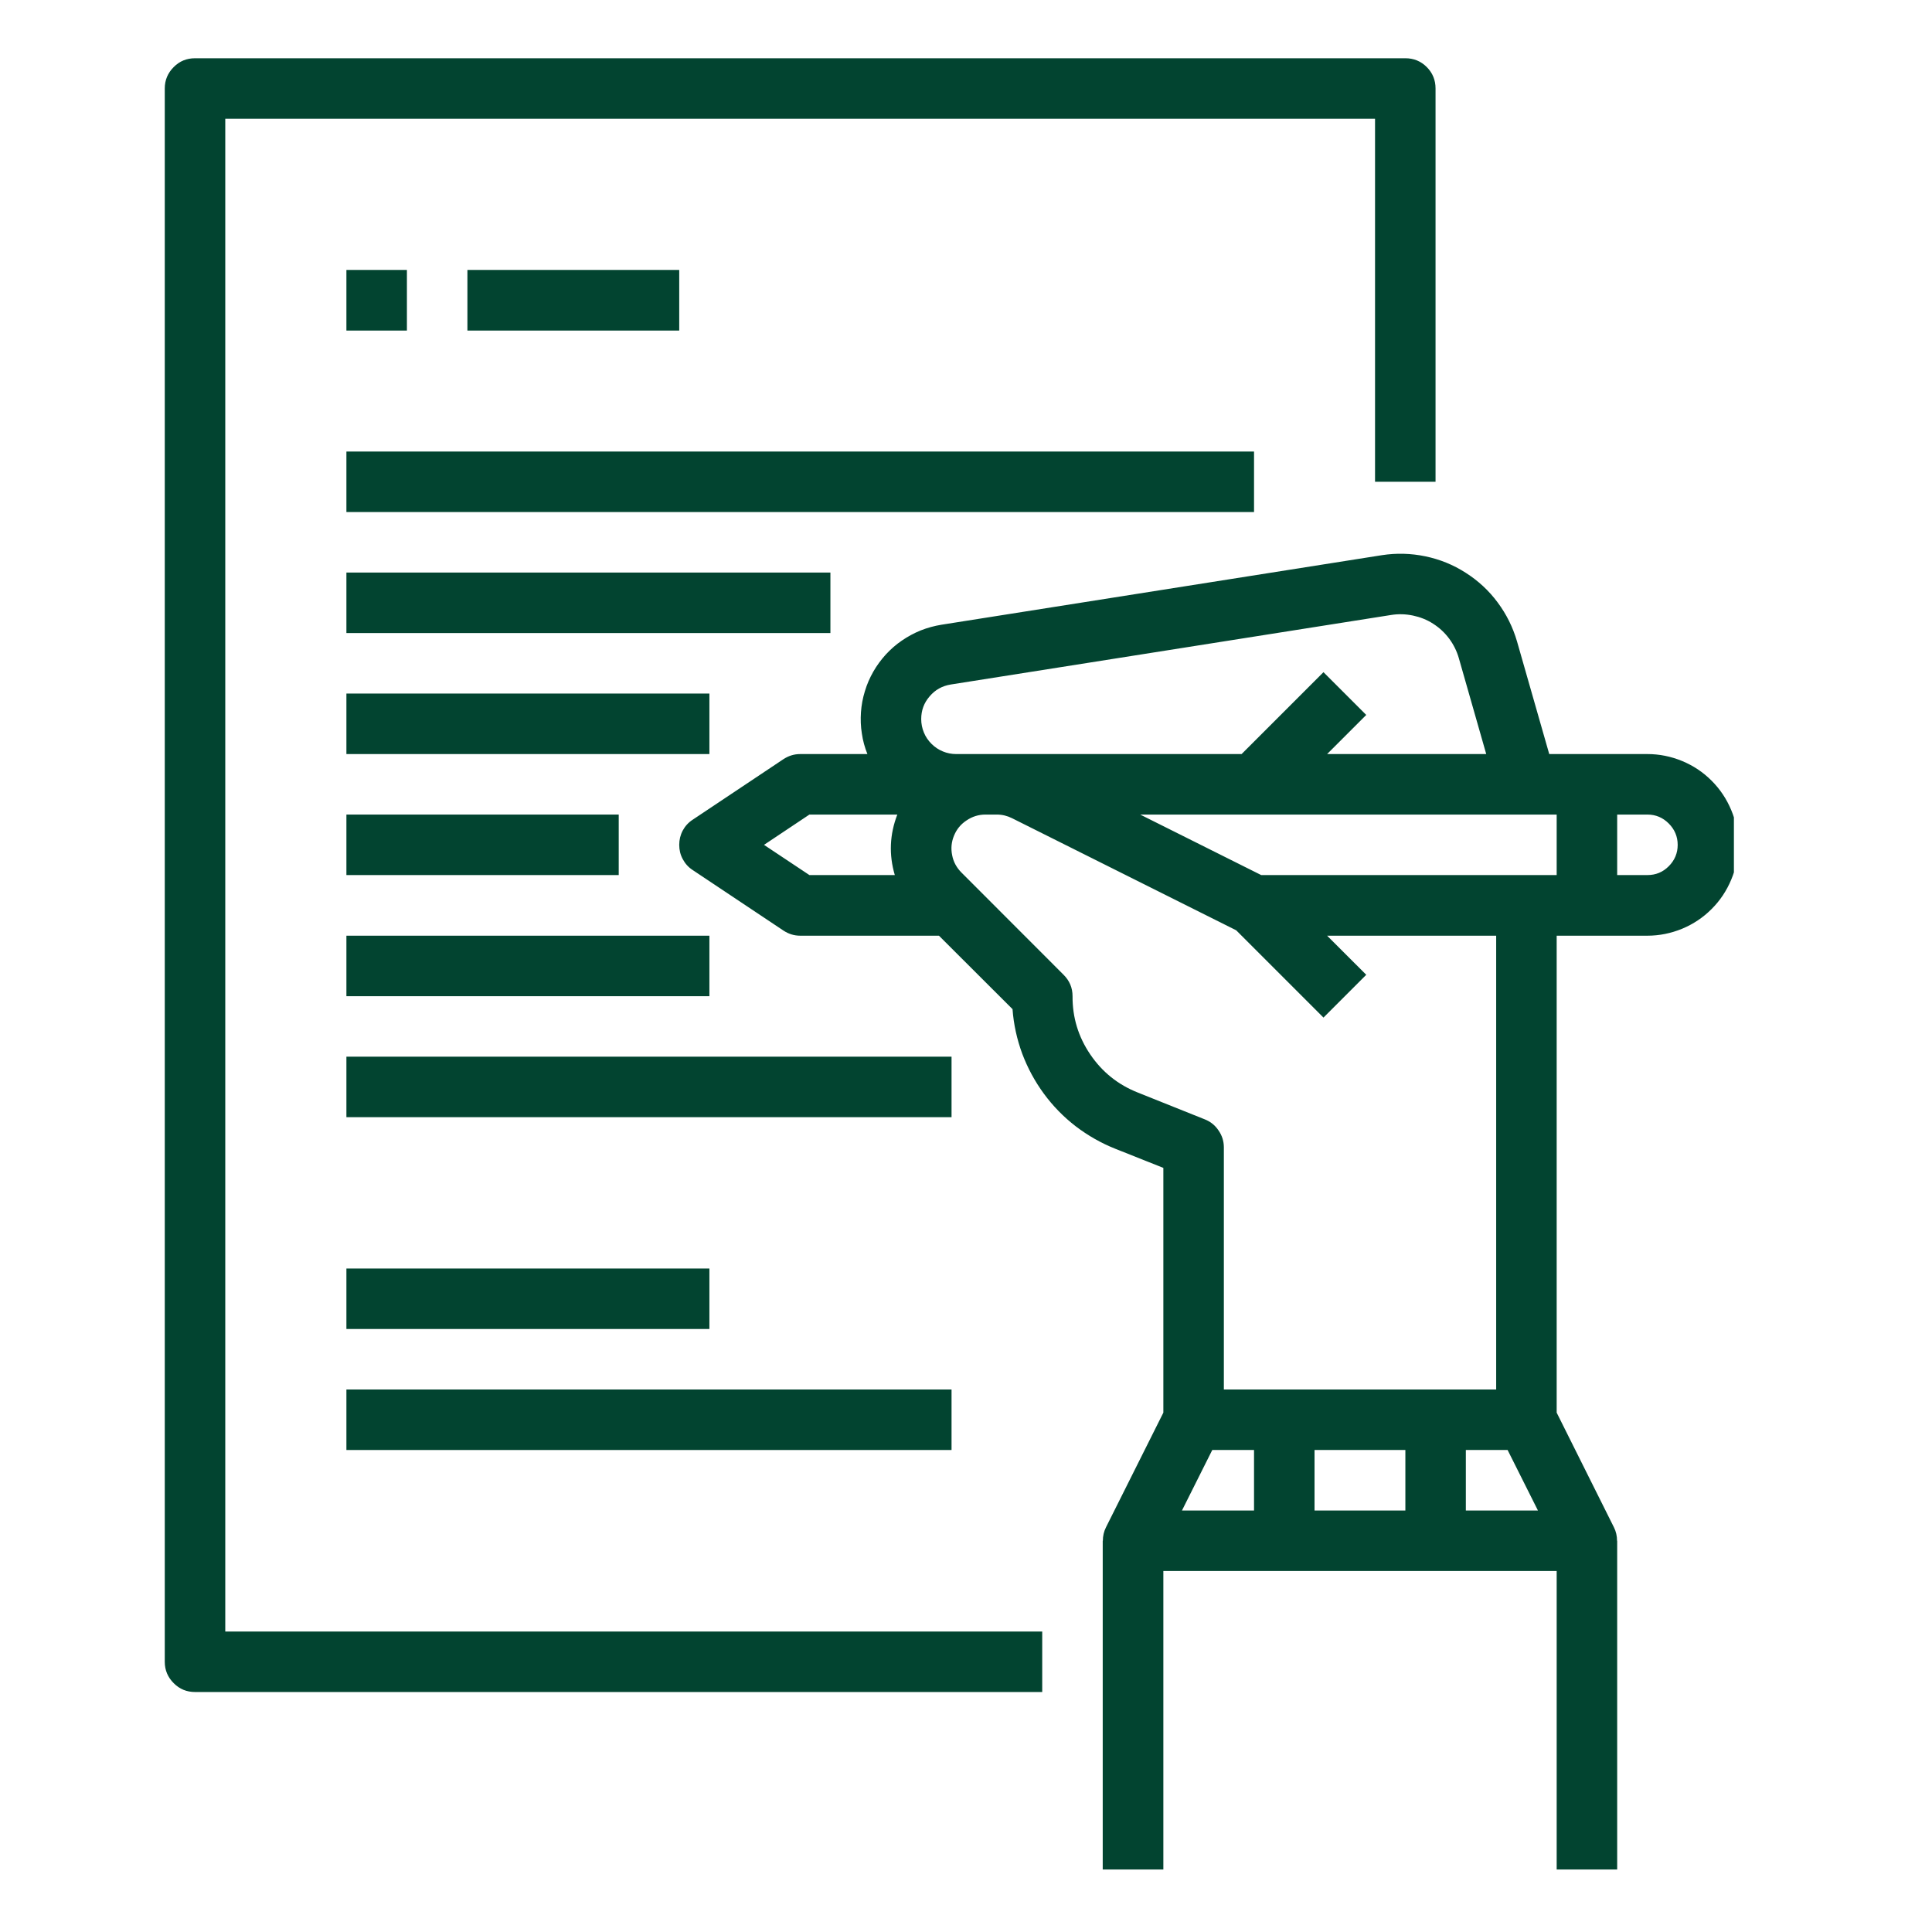<svg xmlns="http://www.w3.org/2000/svg" xmlns:xlink="http://www.w3.org/1999/xlink" width="80" zoomAndPan="magnify" viewBox="0 0 60 60" height="80" preserveAspectRatio="xMidYMid meet" version="1.0"><defs><clipPath id="0489e214f2"><path d="M 5.098 1.809 L 45 1.809 L 45 53 L 5.098 53 Z M 5.098 1.809 " clip-rule="nonzero"/></clipPath><clipPath id="59c1878bb6"><path d="M 21 17 L 53.848 17 L 53.848 58.059 L 21 58.059 Z M 21 17 " clip-rule="nonzero"/></clipPath></defs><g clip-path="url(#0489e214f2)"><path fill="#024430" d="M 6.996 3.688 L 42.703 3.688 L 42.703 14.961 L 44.582 14.961 L 44.582 2.746 C 44.582 2.488 44.492 2.266 44.309 2.082 C 44.125 1.898 43.902 1.809 43.645 1.809 L 6.059 1.809 C 5.797 1.809 5.578 1.898 5.395 2.082 C 5.211 2.266 5.117 2.488 5.117 2.746 L 5.117 51.609 C 5.117 51.867 5.211 52.09 5.395 52.273 C 5.578 52.457 5.797 52.547 6.059 52.547 L 32.367 52.547 L 32.367 50.668 L 6.996 50.668 Z M 6.996 3.688 " fill-opacity="1" fill-rule="nonzero"/></g><g clip-path="url(#59c1878bb6)"><path fill="#024430" d="M 51.16 23.418 L 48.113 23.418 L 47.113 19.922 C 46.984 19.48 46.785 19.078 46.512 18.711 C 46.238 18.34 45.906 18.035 45.52 17.789 C 45.133 17.539 44.715 17.371 44.266 17.277 C 43.816 17.184 43.367 17.172 42.914 17.242 L 29.234 19.402 C 29.016 19.438 28.801 19.496 28.594 19.578 C 28.391 19.66 28.195 19.766 28.012 19.891 C 27.828 20.016 27.664 20.16 27.512 20.324 C 27.363 20.488 27.23 20.668 27.121 20.859 C 27.012 21.051 26.922 21.254 26.859 21.469 C 26.793 21.68 26.754 21.898 26.738 22.117 C 26.723 22.34 26.73 22.559 26.766 22.781 C 26.797 23 26.855 23.211 26.938 23.418 L 24.852 23.418 C 24.66 23.418 24.488 23.473 24.328 23.578 L 21.512 25.457 C 21.379 25.543 21.277 25.656 21.203 25.793 C 21.129 25.934 21.094 26.082 21.094 26.238 C 21.094 26.395 21.129 26.543 21.203 26.68 C 21.277 26.82 21.379 26.934 21.512 27.02 L 24.328 28.898 C 24.488 29.004 24.66 29.059 24.852 29.059 L 29.16 29.059 L 31.445 31.34 C 31.48 31.816 31.582 32.277 31.746 32.723 C 31.914 33.168 32.137 33.582 32.418 33.965 C 32.699 34.348 33.031 34.688 33.406 34.977 C 33.785 35.266 34.195 35.5 34.637 35.676 L 36.129 36.27 L 36.129 43.871 L 34.348 47.43 C 34.281 47.562 34.25 47.703 34.25 47.852 L 34.246 47.852 L 34.246 58.188 L 36.129 58.188 L 36.129 48.789 L 48.344 48.789 L 48.344 58.188 L 50.223 58.188 L 50.223 47.852 L 50.219 47.852 C 50.219 47.703 50.188 47.562 50.121 47.43 L 48.344 43.871 L 48.344 29.059 L 51.16 29.059 C 51.535 29.059 51.895 28.984 52.238 28.844 C 52.586 28.699 52.891 28.496 53.156 28.23 C 53.418 27.969 53.621 27.664 53.766 27.316 C 53.91 26.973 53.98 26.613 53.98 26.238 C 53.98 25.863 53.91 25.504 53.766 25.16 C 53.621 24.812 53.418 24.508 53.156 24.246 C 52.891 23.98 52.586 23.777 52.238 23.633 C 51.895 23.492 51.535 23.418 51.16 23.418 Z M 28.609 22.332 C 28.609 22.062 28.695 21.828 28.871 21.625 C 29.043 21.422 29.262 21.301 29.527 21.258 L 43.207 19.098 C 43.434 19.062 43.656 19.07 43.883 19.117 C 44.105 19.164 44.316 19.246 44.508 19.371 C 44.703 19.496 44.867 19.648 45.004 19.832 C 45.141 20.016 45.242 20.219 45.305 20.438 L 46.156 23.418 L 41.215 23.418 L 42.43 22.203 L 41.102 20.875 L 38.559 23.418 L 29.695 23.418 C 29.551 23.418 29.414 23.391 29.281 23.336 C 29.148 23.281 29.031 23.203 28.93 23.102 C 28.828 23 28.746 22.883 28.691 22.746 C 28.637 22.613 28.609 22.477 28.609 22.332 Z M 23.727 26.238 L 25.137 25.297 L 27.867 25.297 C 27.629 25.914 27.602 26.543 27.789 27.176 L 25.137 27.176 Z M 37.648 45.031 L 38.945 45.031 L 38.945 46.91 L 36.707 46.91 Z M 43.645 45.031 L 43.645 46.91 L 40.824 46.91 L 40.824 45.031 Z M 45.523 46.91 L 45.523 45.031 L 46.82 45.031 L 47.762 46.91 Z M 46.465 43.152 L 38.008 43.152 L 38.008 35.633 C 38.008 35.441 37.953 35.266 37.844 35.109 C 37.738 34.949 37.594 34.832 37.414 34.762 L 35.336 33.93 C 34.723 33.688 34.23 33.293 33.859 32.746 C 33.488 32.199 33.305 31.598 33.309 30.938 C 33.309 30.676 33.215 30.457 33.031 30.273 L 29.859 27.098 C 29.707 26.945 29.609 26.766 29.57 26.559 C 29.527 26.348 29.547 26.145 29.629 25.949 C 29.711 25.75 29.84 25.594 30.02 25.477 C 30.195 25.359 30.391 25.297 30.602 25.297 L 30.957 25.297 C 31.125 25.297 31.281 25.336 31.43 25.41 L 38.391 28.891 L 41.102 31.602 L 42.43 30.273 L 41.215 29.059 L 46.465 29.059 Z M 39.168 27.176 L 35.41 25.297 L 48.344 25.297 L 48.344 27.176 Z M 51.16 27.176 L 50.223 27.176 L 50.223 25.297 L 51.16 25.297 C 51.422 25.297 51.641 25.391 51.824 25.574 C 52.008 25.758 52.102 25.98 52.102 26.238 C 52.102 26.496 52.008 26.719 51.824 26.902 C 51.641 27.086 51.422 27.176 51.16 27.176 Z M 51.16 27.176 " fill-opacity="1" fill-rule="nonzero"/></g><path fill="#024430" d="M 10.758 8.383 L 12.637 8.383 L 12.637 10.266 L 10.758 10.266 Z M 10.758 8.383 " fill-opacity="1" fill-rule="nonzero"/><path fill="#024430" d="M 14.516 8.383 L 21.094 8.383 L 21.094 10.266 L 14.516 10.266 Z M 14.516 8.383 " fill-opacity="1" fill-rule="nonzero"/><path fill="#024430" d="M 10.758 14.023 L 38.945 14.023 L 38.945 15.902 L 10.758 15.902 Z M 10.758 14.023 " fill-opacity="1" fill-rule="nonzero"/><path fill="#024430" d="M 10.758 17.781 L 25.789 17.781 L 25.789 19.66 L 10.758 19.66 Z M 10.758 17.781 " fill-opacity="1" fill-rule="nonzero"/><path fill="#024430" d="M 10.758 21.539 L 22.031 21.539 L 22.031 23.418 L 10.758 23.418 Z M 10.758 21.539 " fill-opacity="1" fill-rule="nonzero"/><path fill="#024430" d="M 10.758 25.297 L 19.215 25.297 L 19.215 27.176 L 10.758 27.176 Z M 10.758 25.297 " fill-opacity="1" fill-rule="nonzero"/><path fill="#024430" d="M 10.758 29.059 L 22.031 29.059 L 22.031 30.938 L 10.758 30.938 Z M 10.758 29.059 " fill-opacity="1" fill-rule="nonzero"/><path fill="#024430" d="M 10.758 32.816 L 29.551 32.816 L 29.551 34.695 L 10.758 34.695 Z M 10.758 32.816 " fill-opacity="1" fill-rule="nonzero"/><path fill="#024430" d="M 10.758 39.395 L 22.031 39.395 L 22.031 41.273 L 10.758 41.273 Z M 10.758 39.395 " fill-opacity="1" fill-rule="nonzero"/><path fill="#024430" d="M 10.758 43.152 L 29.551 43.152 L 29.551 45.031 L 10.758 45.031 Z M 10.758 43.152 " fill-opacity="1" fill-rule="nonzero"/></svg>